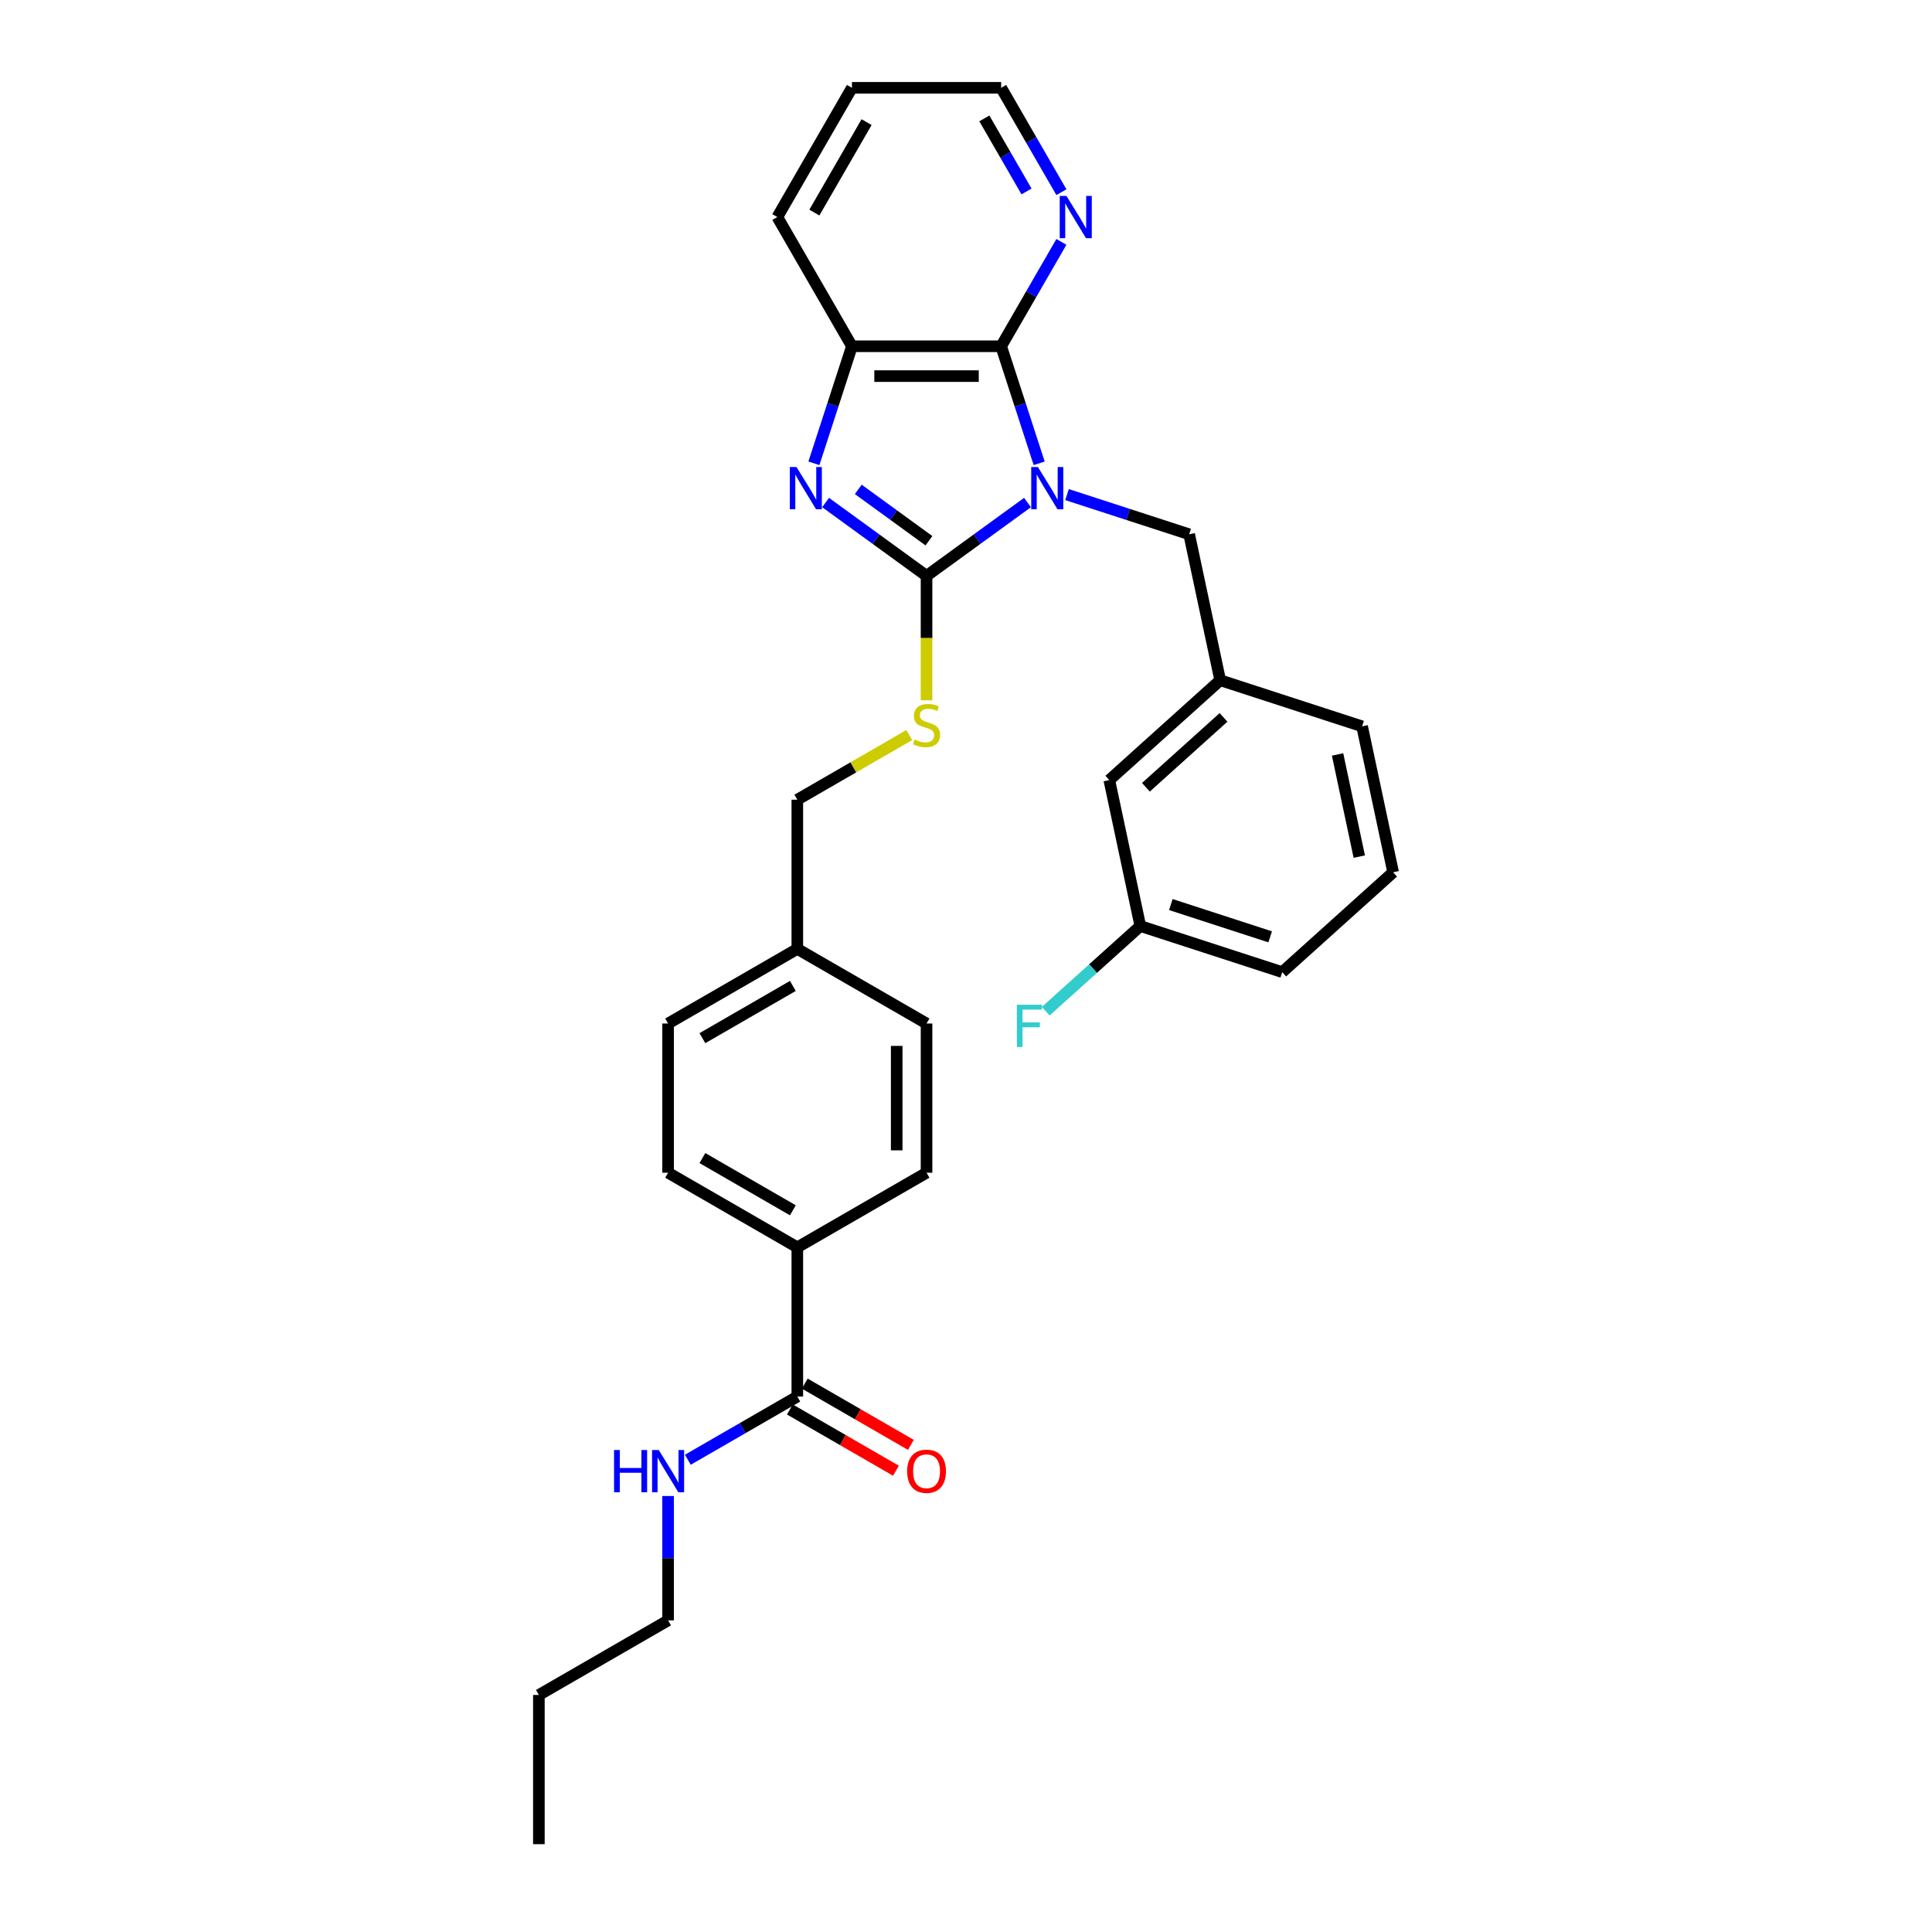 <?xml version='1.0' encoding='iso-8859-1'?>
<svg version='1.1' baseProfile='full'
              xmlns='http://www.w3.org/2000/svg'
                      xmlns:rdkit='http://www.rdkit.org/xml'
                      xmlns:xlink='http://www.w3.org/1999/xlink'
                  xml:space='preserve'
width='1000px' height='1000px' viewBox='0 0 1000 1000'>
<!-- END OF HEADER -->
<rect style='opacity:1.0;fill:#FFFFFF;stroke:none' width='1000' height='1000' x='0' y='0'> </rect>
<path class='bond-0' d='M 531.833,260.106 L 505.705,279.089' style='fill:none;fill-rule:evenodd;stroke:#0000FF;stroke-width:6px;stroke-linecap:butt;stroke-linejoin:miter;stroke-opacity:1' />
<path class='bond-0' d='M 505.705,279.089 L 479.577,298.072' style='fill:none;fill-rule:evenodd;stroke:#000000;stroke-width:6px;stroke-linecap:butt;stroke-linejoin:miter;stroke-opacity:1' />
<path class='bond-2' d='M 537.878,239.81 L 528.036,209.517' style='fill:none;fill-rule:evenodd;stroke:#0000FF;stroke-width:6px;stroke-linecap:butt;stroke-linejoin:miter;stroke-opacity:1' />
<path class='bond-2' d='M 528.036,209.517 L 518.193,179.224' style='fill:none;fill-rule:evenodd;stroke:#000000;stroke-width:6px;stroke-linecap:butt;stroke-linejoin:miter;stroke-opacity:1' />
<path class='bond-5' d='M 552.284,255.999 L 583.898,266.271' style='fill:none;fill-rule:evenodd;stroke:#0000FF;stroke-width:6px;stroke-linecap:butt;stroke-linejoin:miter;stroke-opacity:1' />
<path class='bond-5' d='M 583.898,266.271 L 615.511,276.543' style='fill:none;fill-rule:evenodd;stroke:#000000;stroke-width:6px;stroke-linecap:butt;stroke-linejoin:miter;stroke-opacity:1' />
<path class='bond-1' d='M 479.577,298.072 L 453.449,279.089' style='fill:none;fill-rule:evenodd;stroke:#000000;stroke-width:6px;stroke-linecap:butt;stroke-linejoin:miter;stroke-opacity:1' />
<path class='bond-1' d='M 453.449,279.089 L 427.32,260.106' style='fill:none;fill-rule:evenodd;stroke:#0000FF;stroke-width:6px;stroke-linecap:butt;stroke-linejoin:miter;stroke-opacity:1' />
<path class='bond-1' d='M 480.818,279.881 L 462.528,266.593' style='fill:none;fill-rule:evenodd;stroke:#000000;stroke-width:6px;stroke-linecap:butt;stroke-linejoin:miter;stroke-opacity:1' />
<path class='bond-1' d='M 462.528,266.593 L 444.238,253.304' style='fill:none;fill-rule:evenodd;stroke:#0000FF;stroke-width:6px;stroke-linecap:butt;stroke-linejoin:miter;stroke-opacity:1' />
<path class='bond-4' d='M 479.577,298.072 L 479.577,330.271' style='fill:none;fill-rule:evenodd;stroke:#000000;stroke-width:6px;stroke-linecap:butt;stroke-linejoin:miter;stroke-opacity:1' />
<path class='bond-4' d='M 479.577,330.271 L 479.577,362.469' style='fill:none;fill-rule:evenodd;stroke:#CCCC00;stroke-width:6px;stroke-linecap:butt;stroke-linejoin:miter;stroke-opacity:1' />
<path class='bond-30' d='M 421.275,239.81 L 431.118,209.517' style='fill:none;fill-rule:evenodd;stroke:#0000FF;stroke-width:6px;stroke-linecap:butt;stroke-linejoin:miter;stroke-opacity:1' />
<path class='bond-30' d='M 431.118,209.517 L 440.961,179.224' style='fill:none;fill-rule:evenodd;stroke:#000000;stroke-width:6px;stroke-linecap:butt;stroke-linejoin:miter;stroke-opacity:1' />
<path class='bond-3' d='M 518.193,179.224 L 440.961,179.224' style='fill:none;fill-rule:evenodd;stroke:#000000;stroke-width:6px;stroke-linecap:butt;stroke-linejoin:miter;stroke-opacity:1' />
<path class='bond-3' d='M 506.608,194.671 L 452.546,194.671' style='fill:none;fill-rule:evenodd;stroke:#000000;stroke-width:6px;stroke-linecap:butt;stroke-linejoin:miter;stroke-opacity:1' />
<path class='bond-7' d='M 518.193,179.224 L 533.787,152.215' style='fill:none;fill-rule:evenodd;stroke:#000000;stroke-width:6px;stroke-linecap:butt;stroke-linejoin:miter;stroke-opacity:1' />
<path class='bond-7' d='M 533.787,152.215 L 549.38,125.206' style='fill:none;fill-rule:evenodd;stroke:#0000FF;stroke-width:6px;stroke-linecap:butt;stroke-linejoin:miter;stroke-opacity:1' />
<path class='bond-21' d='M 440.961,179.224 L 402.345,112.34' style='fill:none;fill-rule:evenodd;stroke:#000000;stroke-width:6px;stroke-linecap:butt;stroke-linejoin:miter;stroke-opacity:1' />
<path class='bond-14' d='M 470.633,380.468 L 441.663,397.194' style='fill:none;fill-rule:evenodd;stroke:#CCCC00;stroke-width:6px;stroke-linecap:butt;stroke-linejoin:miter;stroke-opacity:1' />
<path class='bond-14' d='M 441.663,397.194 L 412.692,413.921' style='fill:none;fill-rule:evenodd;stroke:#000000;stroke-width:6px;stroke-linecap:butt;stroke-linejoin:miter;stroke-opacity:1' />
<path class='bond-10' d='M 615.511,276.543 L 631.569,352.087' style='fill:none;fill-rule:evenodd;stroke:#000000;stroke-width:6px;stroke-linecap:butt;stroke-linejoin:miter;stroke-opacity:1' />
<path class='bond-6' d='M 412.692,722.849 L 412.692,645.617' style='fill:none;fill-rule:evenodd;stroke:#000000;stroke-width:6px;stroke-linecap:butt;stroke-linejoin:miter;stroke-opacity:1' />
<path class='bond-9' d='M 408.83,729.538 L 436.287,745.39' style='fill:none;fill-rule:evenodd;stroke:#000000;stroke-width:6px;stroke-linecap:butt;stroke-linejoin:miter;stroke-opacity:1' />
<path class='bond-9' d='M 436.287,745.39 L 463.744,761.242' style='fill:none;fill-rule:evenodd;stroke:#FF0000;stroke-width:6px;stroke-linecap:butt;stroke-linejoin:miter;stroke-opacity:1' />
<path class='bond-9' d='M 416.553,716.161 L 444.01,732.013' style='fill:none;fill-rule:evenodd;stroke:#000000;stroke-width:6px;stroke-linecap:butt;stroke-linejoin:miter;stroke-opacity:1' />
<path class='bond-9' d='M 444.01,732.013 L 471.467,747.865' style='fill:none;fill-rule:evenodd;stroke:#FF0000;stroke-width:6px;stroke-linecap:butt;stroke-linejoin:miter;stroke-opacity:1' />
<path class='bond-11' d='M 412.692,722.849 L 384.362,739.205' style='fill:none;fill-rule:evenodd;stroke:#000000;stroke-width:6px;stroke-linecap:butt;stroke-linejoin:miter;stroke-opacity:1' />
<path class='bond-11' d='M 384.362,739.205 L 356.032,755.561' style='fill:none;fill-rule:evenodd;stroke:#0000FF;stroke-width:6px;stroke-linecap:butt;stroke-linejoin:miter;stroke-opacity:1' />
<path class='bond-23' d='M 549.38,99.473 L 533.787,72.464' style='fill:none;fill-rule:evenodd;stroke:#0000FF;stroke-width:6px;stroke-linecap:butt;stroke-linejoin:miter;stroke-opacity:1' />
<path class='bond-23' d='M 533.787,72.464 L 518.193,45.455' style='fill:none;fill-rule:evenodd;stroke:#000000;stroke-width:6px;stroke-linecap:butt;stroke-linejoin:miter;stroke-opacity:1' />
<path class='bond-23' d='M 531.325,99.093 L 520.41,80.187' style='fill:none;fill-rule:evenodd;stroke:#0000FF;stroke-width:6px;stroke-linecap:butt;stroke-linejoin:miter;stroke-opacity:1' />
<path class='bond-23' d='M 520.41,80.187 L 509.494,61.281' style='fill:none;fill-rule:evenodd;stroke:#000000;stroke-width:6px;stroke-linecap:butt;stroke-linejoin:miter;stroke-opacity:1' />
<path class='bond-8' d='M 412.692,645.617 L 345.807,607.001' style='fill:none;fill-rule:evenodd;stroke:#000000;stroke-width:6px;stroke-linecap:butt;stroke-linejoin:miter;stroke-opacity:1' />
<path class='bond-8' d='M 410.382,626.448 L 363.563,599.416' style='fill:none;fill-rule:evenodd;stroke:#000000;stroke-width:6px;stroke-linecap:butt;stroke-linejoin:miter;stroke-opacity:1' />
<path class='bond-33' d='M 412.692,645.617 L 479.577,607.001' style='fill:none;fill-rule:evenodd;stroke:#000000;stroke-width:6px;stroke-linecap:butt;stroke-linejoin:miter;stroke-opacity:1' />
<path class='bond-15' d='M 631.569,352.087 L 574.174,403.765' style='fill:none;fill-rule:evenodd;stroke:#000000;stroke-width:6px;stroke-linecap:butt;stroke-linejoin:miter;stroke-opacity:1' />
<path class='bond-15' d='M 633.295,371.318 L 593.119,407.493' style='fill:none;fill-rule:evenodd;stroke:#000000;stroke-width:6px;stroke-linecap:butt;stroke-linejoin:miter;stroke-opacity:1' />
<path class='bond-24' d='M 631.569,352.087 L 705.021,375.953' style='fill:none;fill-rule:evenodd;stroke:#000000;stroke-width:6px;stroke-linecap:butt;stroke-linejoin:miter;stroke-opacity:1' />
<path class='bond-25' d='M 345.807,774.332 L 345.807,806.515' style='fill:none;fill-rule:evenodd;stroke:#0000FF;stroke-width:6px;stroke-linecap:butt;stroke-linejoin:miter;stroke-opacity:1' />
<path class='bond-25' d='M 345.807,806.515 L 345.807,838.697' style='fill:none;fill-rule:evenodd;stroke:#000000;stroke-width:6px;stroke-linecap:butt;stroke-linejoin:miter;stroke-opacity:1' />
<path class='bond-12' d='M 479.577,607.001 L 479.577,529.769' style='fill:none;fill-rule:evenodd;stroke:#000000;stroke-width:6px;stroke-linecap:butt;stroke-linejoin:miter;stroke-opacity:1' />
<path class='bond-12' d='M 464.13,595.416 L 464.13,541.354' style='fill:none;fill-rule:evenodd;stroke:#000000;stroke-width:6px;stroke-linecap:butt;stroke-linejoin:miter;stroke-opacity:1' />
<path class='bond-13' d='M 345.807,607.001 L 345.807,529.769' style='fill:none;fill-rule:evenodd;stroke:#000000;stroke-width:6px;stroke-linecap:butt;stroke-linejoin:miter;stroke-opacity:1' />
<path class='bond-16' d='M 412.692,413.921 L 412.692,491.153' style='fill:none;fill-rule:evenodd;stroke:#000000;stroke-width:6px;stroke-linecap:butt;stroke-linejoin:miter;stroke-opacity:1' />
<path class='bond-17' d='M 574.174,403.765 L 590.231,479.31' style='fill:none;fill-rule:evenodd;stroke:#000000;stroke-width:6px;stroke-linecap:butt;stroke-linejoin:miter;stroke-opacity:1' />
<path class='bond-18' d='M 412.692,491.153 L 479.577,529.769' style='fill:none;fill-rule:evenodd;stroke:#000000;stroke-width:6px;stroke-linecap:butt;stroke-linejoin:miter;stroke-opacity:1' />
<path class='bond-19' d='M 412.692,491.153 L 345.807,529.769' style='fill:none;fill-rule:evenodd;stroke:#000000;stroke-width:6px;stroke-linecap:butt;stroke-linejoin:miter;stroke-opacity:1' />
<path class='bond-19' d='M 410.382,510.322 L 363.563,537.353' style='fill:none;fill-rule:evenodd;stroke:#000000;stroke-width:6px;stroke-linecap:butt;stroke-linejoin:miter;stroke-opacity:1' />
<path class='bond-20' d='M 590.231,479.31 L 565.751,501.352' style='fill:none;fill-rule:evenodd;stroke:#000000;stroke-width:6px;stroke-linecap:butt;stroke-linejoin:miter;stroke-opacity:1' />
<path class='bond-20' d='M 565.751,501.352 L 541.27,523.394' style='fill:none;fill-rule:evenodd;stroke:#33CCCC;stroke-width:6px;stroke-linecap:butt;stroke-linejoin:miter;stroke-opacity:1' />
<path class='bond-32' d='M 590.231,479.31 L 663.683,503.176' style='fill:none;fill-rule:evenodd;stroke:#000000;stroke-width:6px;stroke-linecap:butt;stroke-linejoin:miter;stroke-opacity:1' />
<path class='bond-32' d='M 606.022,468.199 L 657.439,484.906' style='fill:none;fill-rule:evenodd;stroke:#000000;stroke-width:6px;stroke-linecap:butt;stroke-linejoin:miter;stroke-opacity:1' />
<path class='bond-31' d='M 402.345,112.34 L 440.961,45.455' style='fill:none;fill-rule:evenodd;stroke:#000000;stroke-width:6px;stroke-linecap:butt;stroke-linejoin:miter;stroke-opacity:1' />
<path class='bond-31' d='M 421.514,110.03 L 448.545,63.211' style='fill:none;fill-rule:evenodd;stroke:#000000;stroke-width:6px;stroke-linecap:butt;stroke-linejoin:miter;stroke-opacity:1' />
<path class='bond-22' d='M 721.078,451.497 L 705.021,375.953' style='fill:none;fill-rule:evenodd;stroke:#000000;stroke-width:6px;stroke-linecap:butt;stroke-linejoin:miter;stroke-opacity:1' />
<path class='bond-22' d='M 703.561,443.377 L 692.32,390.496' style='fill:none;fill-rule:evenodd;stroke:#000000;stroke-width:6px;stroke-linecap:butt;stroke-linejoin:miter;stroke-opacity:1' />
<path class='bond-26' d='M 721.078,451.497 L 663.683,503.176' style='fill:none;fill-rule:evenodd;stroke:#000000;stroke-width:6px;stroke-linecap:butt;stroke-linejoin:miter;stroke-opacity:1' />
<path class='bond-28' d='M 518.193,45.455 L 440.961,45.455' style='fill:none;fill-rule:evenodd;stroke:#000000;stroke-width:6px;stroke-linecap:butt;stroke-linejoin:miter;stroke-opacity:1' />
<path class='bond-27' d='M 345.807,838.697 L 278.922,877.313' style='fill:none;fill-rule:evenodd;stroke:#000000;stroke-width:6px;stroke-linecap:butt;stroke-linejoin:miter;stroke-opacity:1' />
<path class='bond-29' d='M 278.922,877.313 L 278.922,954.545' style='fill:none;fill-rule:evenodd;stroke:#000000;stroke-width:6px;stroke-linecap:butt;stroke-linejoin:miter;stroke-opacity:1' />
<path  class='atom-0' d='M 537.224 241.741
L 544.391 253.325
Q 545.102 254.468, 546.245 256.538
Q 547.388 258.608, 547.45 258.732
L 547.45 241.741
L 550.354 241.741
L 550.354 263.613
L 547.357 263.613
L 539.665 250.947
Q 538.769 249.464, 537.811 247.765
Q 536.884 246.066, 536.606 245.54
L 536.606 263.613
L 533.764 263.613
L 533.764 241.741
L 537.224 241.741
' fill='#0000FF'/>
<path  class='atom-2' d='M 412.26 241.741
L 419.427 253.325
Q 420.138 254.468, 421.281 256.538
Q 422.424 258.608, 422.486 258.732
L 422.486 241.741
L 425.389 241.741
L 425.389 263.613
L 422.393 263.613
L 414.701 250.947
Q 413.805 249.464, 412.847 247.765
Q 411.92 246.066, 411.642 245.54
L 411.642 263.613
L 408.8 263.613
L 408.8 241.741
L 412.26 241.741
' fill='#0000FF'/>
<path  class='atom-5' d='M 473.398 382.812
Q 473.645 382.904, 474.665 383.337
Q 475.684 383.769, 476.796 384.047
Q 477.94 384.294, 479.052 384.294
Q 481.121 384.294, 482.326 383.306
Q 483.531 382.286, 483.531 380.525
Q 483.531 379.321, 482.913 378.579
Q 482.326 377.838, 481.4 377.436
Q 480.473 377.035, 478.928 376.571
Q 476.982 375.984, 475.808 375.428
Q 474.665 374.872, 473.831 373.698
Q 473.028 372.524, 473.028 370.547
Q 473.028 367.798, 474.881 366.099
Q 476.766 364.399, 480.473 364.399
Q 483.006 364.399, 485.879 365.604
L 485.168 367.983
Q 482.543 366.902, 480.565 366.902
Q 478.434 366.902, 477.26 367.798
Q 476.086 368.663, 476.117 370.176
Q 476.117 371.35, 476.704 372.061
Q 477.322 372.771, 478.187 373.173
Q 479.083 373.575, 480.565 374.038
Q 482.543 374.656, 483.716 375.274
Q 484.89 375.892, 485.725 377.158
Q 486.59 378.394, 486.59 380.525
Q 486.59 383.553, 484.551 385.19
Q 482.543 386.797, 479.175 386.797
Q 477.229 386.797, 475.746 386.364
Q 474.294 385.963, 472.564 385.252
L 473.398 382.812
' fill='#CCCC00'/>
<path  class='atom-8' d='M 551.974 101.403
L 559.141 112.988
Q 559.852 114.131, 560.995 116.201
Q 562.138 118.271, 562.2 118.395
L 562.2 101.403
L 565.104 101.403
L 565.104 123.276
L 562.107 123.276
L 554.415 110.61
Q 553.519 109.127, 552.561 107.428
Q 551.634 105.728, 551.356 105.203
L 551.356 123.276
L 548.514 123.276
L 548.514 101.403
L 551.974 101.403
' fill='#0000FF'/>
<path  class='atom-10' d='M 469.537 761.527
Q 469.537 756.275, 472.132 753.34
Q 474.727 750.406, 479.577 750.406
Q 484.427 750.406, 487.022 753.34
Q 489.617 756.275, 489.617 761.527
Q 489.617 766.841, 486.991 769.868
Q 484.365 772.865, 479.577 772.865
Q 474.758 772.865, 472.132 769.868
Q 469.537 766.871, 469.537 761.527
M 479.577 770.393
Q 482.913 770.393, 484.705 768.169
Q 486.528 765.914, 486.528 761.527
Q 486.528 757.233, 484.705 755.07
Q 482.913 752.877, 479.577 752.877
Q 476.24 752.877, 474.418 755.039
Q 472.626 757.202, 472.626 761.527
Q 472.626 765.945, 474.418 768.169
Q 476.24 770.393, 479.577 770.393
' fill='#FF0000'/>
<path  class='atom-12' d='M 317.833 750.529
L 320.799 750.529
L 320.799 759.828
L 331.982 759.828
L 331.982 750.529
L 334.948 750.529
L 334.948 772.401
L 331.982 772.401
L 331.982 762.299
L 320.799 762.299
L 320.799 772.401
L 317.833 772.401
L 317.833 750.529
' fill='#0000FF'/>
<path  class='atom-12' d='M 340.972 750.529
L 348.139 762.114
Q 348.85 763.257, 349.993 765.327
Q 351.136 767.397, 351.198 767.52
L 351.198 750.529
L 354.102 750.529
L 354.102 772.401
L 351.105 772.401
L 343.413 759.735
Q 342.517 758.252, 341.559 756.553
Q 340.632 754.854, 340.354 754.329
L 340.354 772.401
L 337.512 772.401
L 337.512 750.529
L 340.972 750.529
' fill='#0000FF'/>
<path  class='atom-21' d='M 526.334 520.052
L 539.34 520.052
L 539.34 522.554
L 529.269 522.554
L 529.269 529.196
L 538.227 529.196
L 538.227 531.73
L 529.269 531.73
L 529.269 541.924
L 526.334 541.924
L 526.334 520.052
' fill='#33CCCC'/>
</svg>
